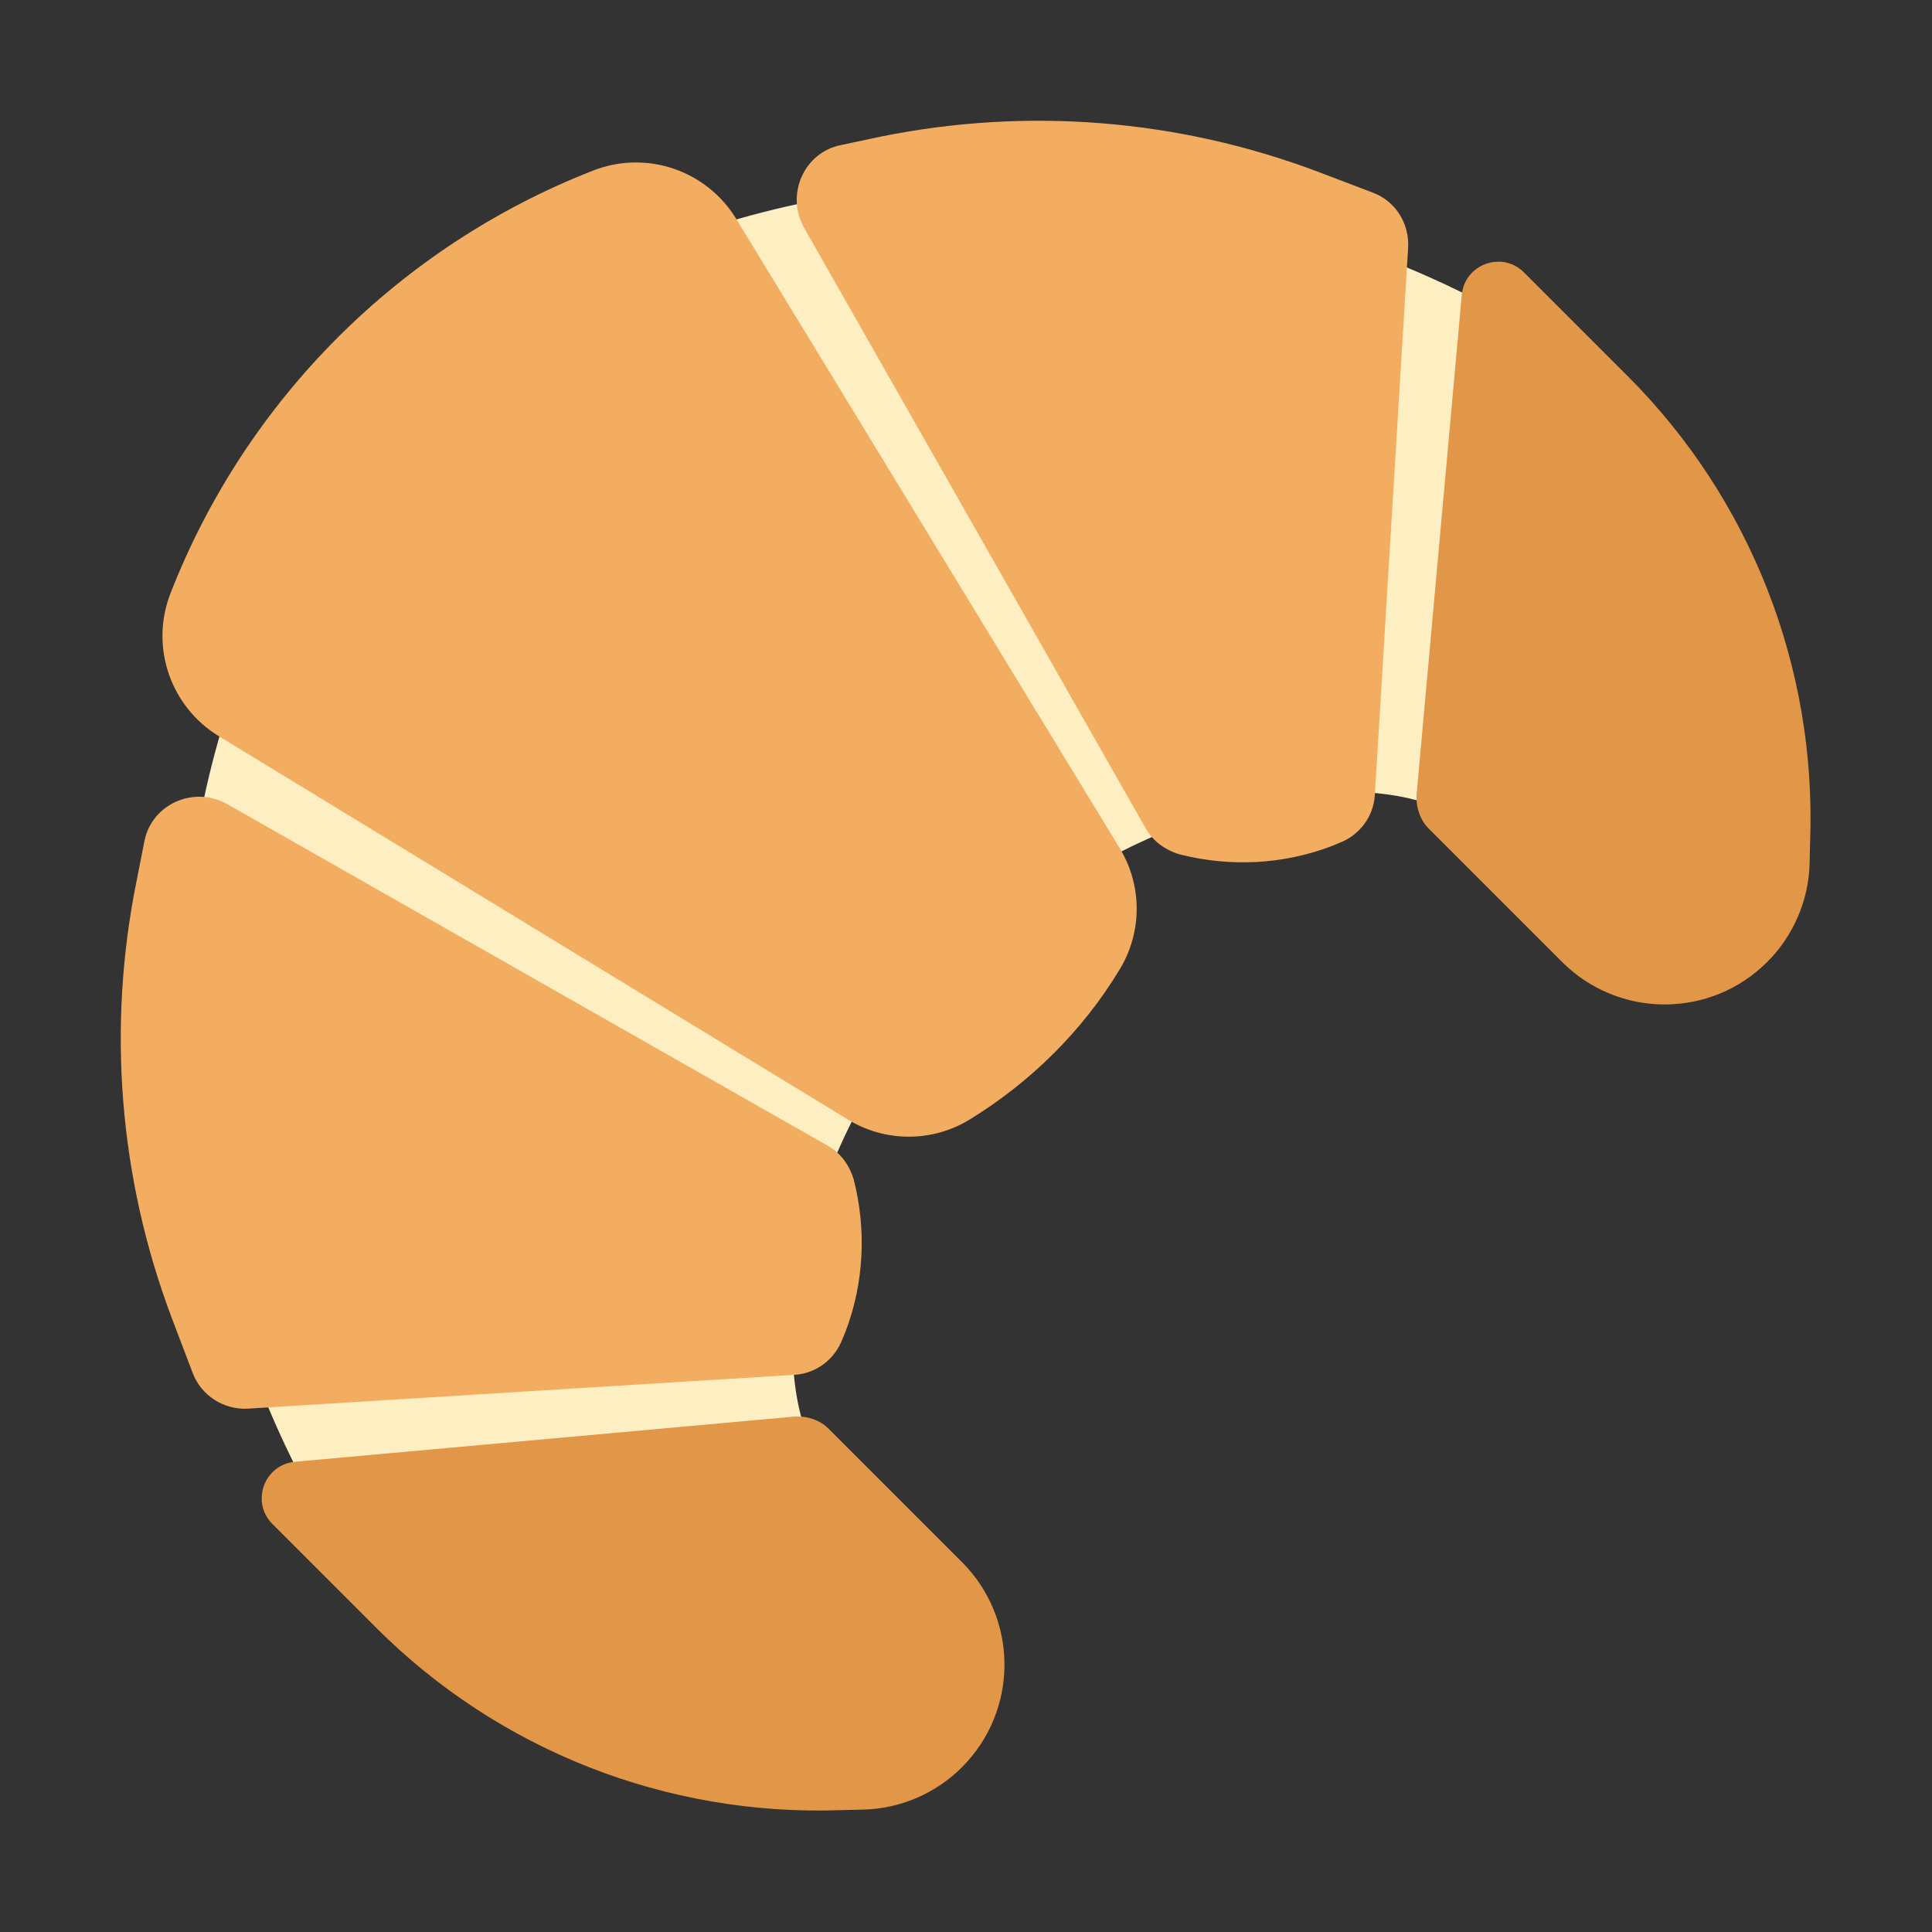 <svg width="32" height="32" viewBox="0 0 32 32" fill="none" xmlns="http://www.w3.org/2000/svg">
<rect x="0" y="0" width="32" height="32" fill="#333333" stroke="none"/>
<path d="M6.892 6.322L6.322 6.892C-0.338 15.742 5.192 24.842 5.192 24.842L13.462 23.982C12.582 22.192 13.462 18.492 15.982 15.972C18.502 13.452 22.202 12.562 23.992 13.452L24.852 5.182C24.842 5.182 15.742 -0.338 6.892 6.322Z" fill="#FEEFC2"/>
<path d="M25.872 15.932L23.662 13.722C23.522 13.582 23.452 13.372 23.462 13.172L24.212 4.882C24.262 4.372 24.882 4.152 25.242 4.512L26.962 6.232C28.992 8.262 30.082 11.042 29.982 13.912L29.972 14.322C29.952 14.922 29.702 15.502 29.272 15.932C28.332 16.872 26.812 16.872 25.872 15.932Z" fill="#E19747"/>
<path d="M15.932 25.872L13.722 23.662C13.582 23.522 13.372 23.452 13.172 23.462L4.882 24.212C4.372 24.262 4.152 24.882 4.512 25.242L6.232 26.962C8.262 28.992 11.042 30.082 13.912 29.982L14.322 29.972C14.922 29.952 15.502 29.702 15.932 29.272C16.872 28.332 16.872 26.812 15.932 25.872Z" fill="#E19747"/>
<path d="M22.742 3.192L21.822 2.842C19.512 1.972 17.012 1.772 14.592 2.262L13.932 2.402C13.322 2.522 13.012 3.212 13.312 3.762L18.972 13.712C19.092 13.932 19.302 14.082 19.542 14.152C20.372 14.362 21.252 14.322 22.062 14.012L22.182 13.962C22.522 13.832 22.752 13.522 22.772 13.162L23.322 4.122C23.352 3.702 23.112 3.332 22.742 3.192Z" fill="#F3AD61"/>
<path d="M9.832 2.822C6.622 4.072 4.072 6.622 2.822 9.832C2.482 10.712 2.822 11.702 3.622 12.192L14.042 18.542C14.662 18.922 15.442 18.922 16.062 18.542C17.072 17.922 17.932 17.072 18.542 16.062C18.922 15.442 18.922 14.662 18.542 14.042L12.192 3.622C11.702 2.822 10.712 2.482 9.832 2.822Z" fill="#F3AD61"/>
<path d="M2.842 21.822L3.192 22.742C3.332 23.112 3.702 23.352 4.102 23.332L13.152 22.772C13.512 22.752 13.822 22.522 13.952 22.182L14.002 22.062C14.312 21.252 14.352 20.372 14.142 19.542C14.072 19.302 13.922 19.092 13.702 18.972L3.752 13.312C3.202 13.012 2.512 13.322 2.392 13.932L2.262 14.592C1.772 17.012 1.972 19.512 2.842 21.822Z" fill="#F3AD61"/>
</svg>
